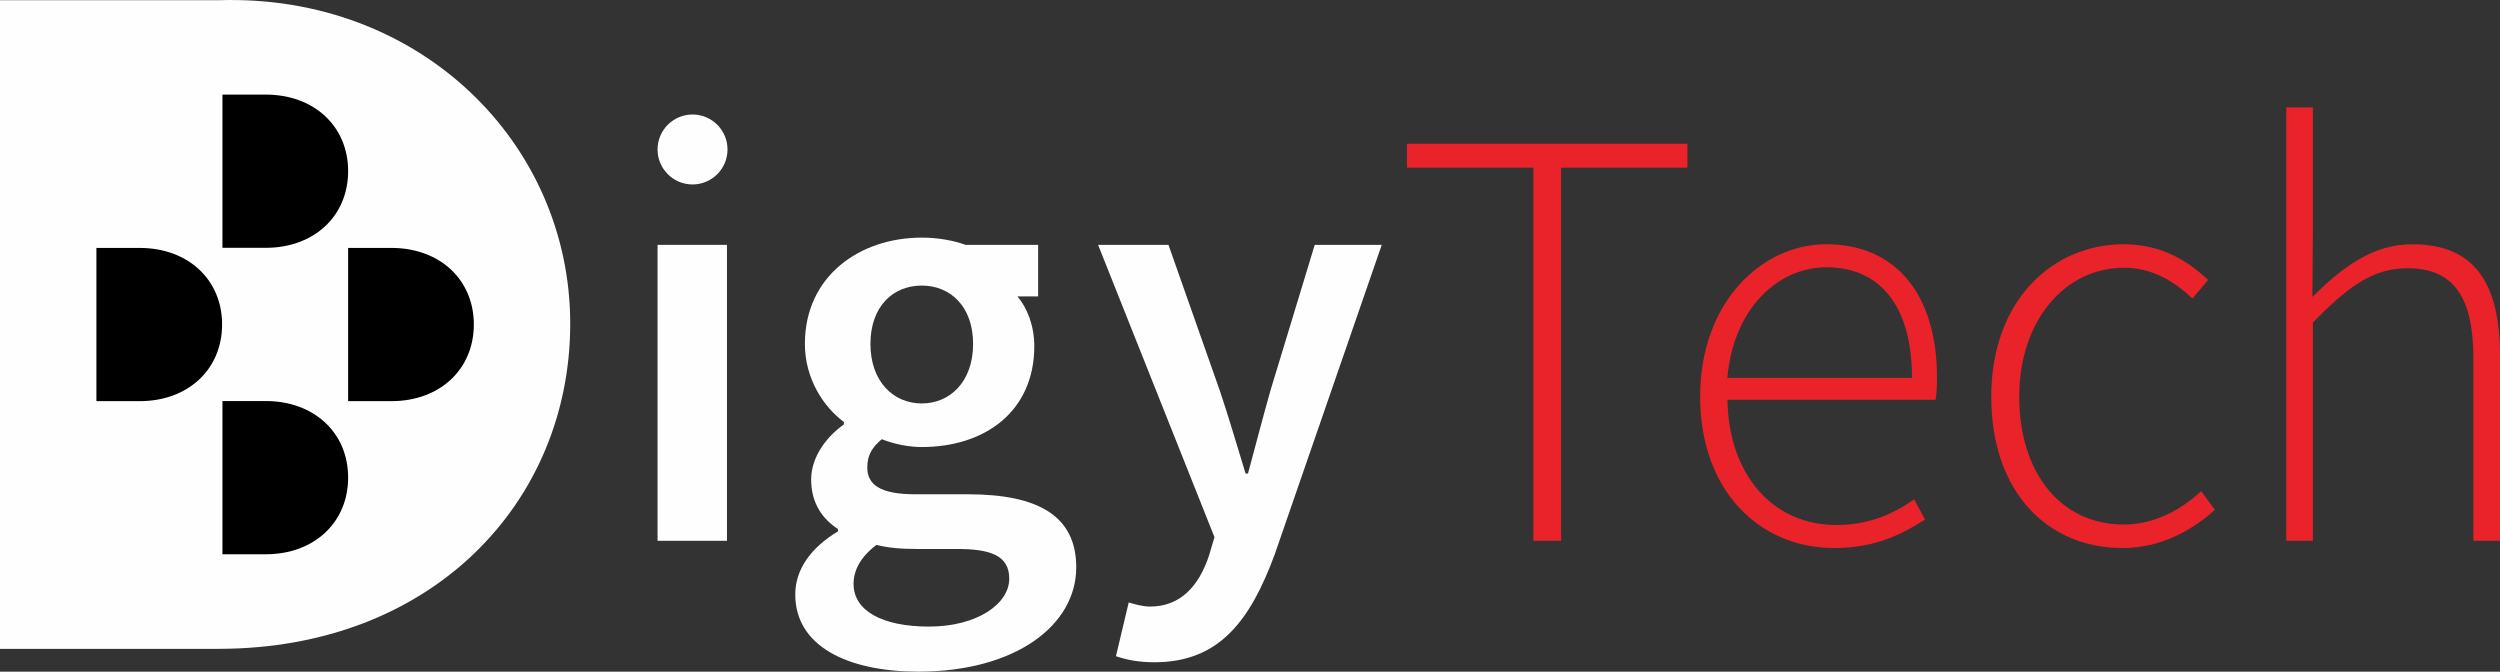 <?xml version="1.0" encoding="UTF-8"?>
<!DOCTYPE svg PUBLIC "-//W3C//DTD SVG 1.1//EN" "http://www.w3.org/Graphics/SVG/1.1/DTD/svg11.dtd">
<!-- Creator: CorelDRAW 2021.5 -->
<svg xmlns="http://www.w3.org/2000/svg" xml:space="preserve" width="79.301mm" height="21.305mm" version="1.1" style="shape-rendering:geometricPrecision; text-rendering:geometricPrecision; image-rendering:optimizeQuality; fill-rule:evenodd; clip-rule:evenodd"
viewBox="0 0 7887.71 2119.07"
 xmlns:xlink="http://www.w3.org/1999/xlink"
 xmlns:xodm="http://www.corel.com/coreldraw/odm/2003">
 <rect x="0" y="0" width="7887.71" height="2119.07" fill="#333333" stroke="none"/>
 <defs>
  <style type="text/css">
   <![CDATA[
    .fil0 {fill:#FEFEFE;fill-rule:nonzero}
    .fil2 {fill:black;fill-rule:nonzero}
    .fil1 {fill:#EA222A;fill-rule:nonzero}
   ]]>
  </style>
 </defs>
 <g id="Layer_x0020_1">
  <path class="fil0" d="M-0 2047.13l0 -2046.53 690.91 0c634.87,-19.68 1108.75,452.16 1108.19,1021.76 -0.6,561.46 -434.37,1023.82 -1108.19,1024.77l-690.91 0zm1235.1 -781.5l-136.7 0 0 -483.42 136.7 0c152.43,0 259.87,100.18 259.87,241.27 0,141.94 -107.44,242.15 -259.87,242.15zm-396.58 483.07l-136.67 0 0 -483.42 136.67 0c152.43,0 259.87,100.21 259.87,241.27 0,141.94 -107.44,242.15 -259.87,242.15zm-397.7 -483.07l-136.66 0 0 -483.42 136.66 0c152.43,0 259.91,100.18 259.91,241.27 0,141.94 -107.48,242.15 -259.91,242.15zm261.03 -967.2l136.67 0c152.43,0 259.87,100.22 259.87,241.31 0,141.9 -107.44,242.12 -259.87,242.12l-136.67 0 0 -483.43z"/>
  <polygon class="fil0" points="2074.64,772.54 2293.63,772.54 2293.63,1706.21 2074.64,1706.21 "/>
  <path class="fil0" d="M3070.22 1085.04c0,-117.1 -70.74,-184.05 -161.93,-184.05 -91.27,0 -161.97,66.18 -161.97,184.05 0,118.63 72.17,187.83 161.97,187.83 89.65,0 161.93,-69.2 161.93,-187.83zm-171.34 1034.03l-3.02 0c-221.88,-0.42 -386.74,-80.32 -386.74,-243.3 0,-78.71 48.6,-147.52 134.57,-199.2l0 -7.58c-47.9,-31.19 -84.43,-80.64 -84.43,-155.94 0,-72.17 49.47,-136.04 103.4,-174.03l0 -7.65c-63.9,-47.13 -123.16,-136.05 -123.16,-246.33 0,-214.44 173.34,-335.35 368.79,-335.35 51.65,0 100.35,9.15 138.36,22.84l228.74 0 0 162.64 -65.33 0c30.46,35.02 53.26,92.81 53.26,156.64 0,207.66 -157.37,318.62 -355.03,318.62 -39.55,0 -84.43,-8.36 -126.25,-24.67 -28.18,23.93 -45.65,47.5 -45.65,89.3 0,52.46 38.08,84.43 151.38,84.43l166.08 0c223.2,0 341.8,69.19 341.8,230.39 0,183.68 -192.59,328.79 -496.76,329.2zm285.35 -293.48c0,-72.24 -57.72,-93.55 -164.6,-93.55l-128.07 0c-50.21,0 -90.53,-3.79 -126.21,-12.91 -50.22,38.01 -72.29,79.86 -72.29,123.2 0,85.13 91.27,134.57 238.05,134.57 150.49,0 253.13,-70.74 253.13,-151.31z"/>
  <path class="fil0" d="M3520.86 2070.39l40.31 -169.56c17.79,5.34 44.81,12.95 66.88,12.95 98.11,0 155.1,-66.88 186.26,-160.43l17.48 -58.5 -367.22 -922.31 222.05 0 161.2 457.77c28.07,82.77 54.71,174.78 82.11,263.76l7.58 0c23.54,-86.66 47.13,-178.67 71.41,-263.76l139.16 -457.77 211.41 0 -337.55 976.24c-77.62,210.26 -175.7,340.65 -379.42,340.65 -50.92,0 -87.44,-7.58 -121.66,-19.05z"/>
  <polygon class="fil1" points="4837.83,528.87 4439.05,528.87 4439.05,453.56 5324.03,453.56 5324.03,528.87 4925.28,528.87 4925.28,1706.24 4837.83,1706.24 "/>
  <path class="fil1" d="M6032.45 1192.23c0,-233.03 -105.73,-348.96 -269.56,-348.96 -154.36,0 -293.91,130.71 -312.93,348.96l582.49 0zm-668.39 59.33c0,-297.69 193.56,-480.96 398.09,-480.96 216.29,0 349.31,154.01 349.31,422.37 0,22.85 -0.81,45.68 -4.73,68.46l-656.38 0c3.09,230.36 138.08,395 343.66,395 98.89,0 176.85,-32.7 245.24,-80.98l34.59 63.83c-71.89,44.91 -154,89.79 -287.76,89.79 -233.03,0 -422.02,-179.09 -422.02,-477.49z"/>
  <path class="fil1" d="M6282.55 1251.58c0,-305.31 195.03,-480.96 417.07,-480.96 124.36,0 205.28,55.15 267.27,112.52l-49.43 58.57c-58.91,-54.71 -126.99,-96.95 -215.94,-96.95 -186.64,0 -330.71,166.49 -330.71,406.82 0,240.22 131.15,403.31 329.55,403.31 97.76,0 181.73,-47.13 244.47,-105.3l43.34 58.88c-77.89,69.96 -175.62,120.56 -291.55,120.56 -235.73,0 -414.05,-175.66 -414.05,-477.45z"/>
  <path class="fil1" d="M7213.37 338.79l83.97 0 0 396.86 -1.48 201.13c95.41,-94.67 190.08,-166.15 315.91,-166.15 188.5,0 275.94,114.42 275.94,350.16l0 585.46 -83.97 0 0 -574.45c0,-193.48 -61.19,-285.51 -207.93,-285.51 -108.71,0 -187.41,57.44 -298.46,171.45l0 688.52 -83.97 0 0 -1367.46z"/>
  <path class="fil0" d="M2295.36 471.58c0,60.95 -49.41,110.36 -110.36,110.36 -60.91,0 -110.36,-49.4 -110.36,-110.36 0,-60.95 49.44,-110.36 110.36,-110.36 60.94,0 110.36,49.4 110.36,110.36z"/>
  <g id="_2493596742080">
   <path class="fil2" d="M1235.1 1265.63l-136.7 0 0 -483.42 136.7 0c152.43,0 259.87,100.18 259.87,241.27 0,141.94 -107.44,242.15 -259.87,242.15z"/>
   <path class="fil2" d="M838.52 1748.71l-136.67 0 0 -483.42 136.67 0c152.43,0 259.87,100.21 259.87,241.27 0,141.94 -107.44,242.15 -259.87,242.15z"/>
   <path class="fil2" d="M440.82 1265.63l-136.66 0 0 -483.42 136.66 0c152.43,0 259.91,100.18 259.91,241.27 0,141.94 -107.48,242.15 -259.91,242.15z"/>
   <path class="fil2" d="M701.85 298.43l136.67 0c152.43,0 259.87,100.22 259.87,241.31 0,141.9 -107.44,242.12 -259.87,242.12l-136.67 0 0 -483.43z"/>
  </g>
 </g>
</svg>
